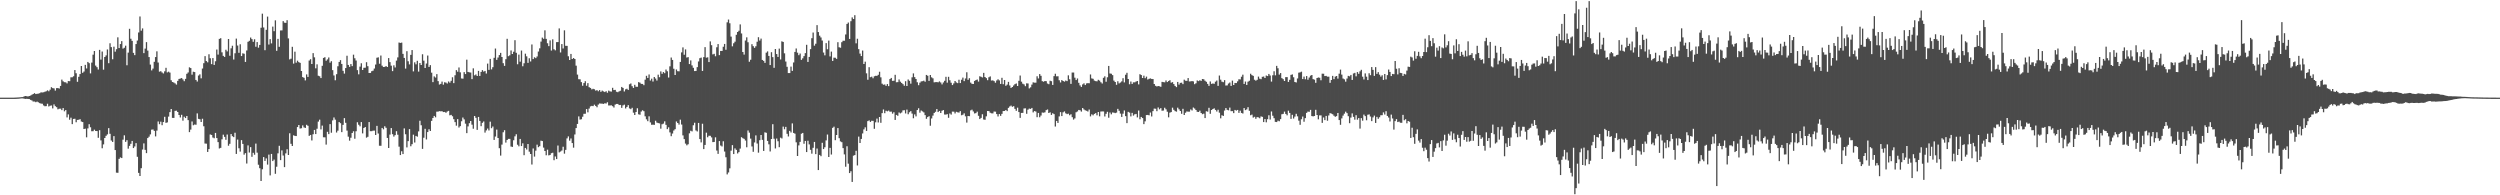 <svg xmlns="http://www.w3.org/2000/svg" width="1920" height="150"><path d="M0 75.000h1v1.000H0zM1 75.000h1v1.000H1zM2 75.000h1v1.000H2zM3 75.000h1v1.000H3zM4 75.000h1v1.000H4zM5 75.000h1v1.000H5zM6 75.000h1v1.000H6zM7 74.999h1v1.000H7zM8 74.998h1v1.000H8zM9 74.995h1v1.000H9zM10 74.987h1v1.000H10zM11 74.968h1v1.000H11zM12 74.923h1v1.000H12zM13 74.862h1v1.000H13zM14 74.814h1v1.000H14zM15 74.679h1v1.000H15zM16 74.582h1v1.000H16zM17 74.549h1v1.000H17zM18 74.041h1v1.761H18zM19 73.703h1v2.271H19zM20 73.897h1v1.996H20zM21 74.087h1v1.918H21zM22 73.753h1v2.337H22zM23 73.358h1v3.334H23zM24 72.781h1v4.374H24zM25 72.205h1v5.780H25zM26 71.502h1v6.496H26zM27 72.221h1v6.277H27zM28 72.055h1v5.952H28zM29 71.906h1v6.670H29zM30 71.595h1v7.617H30zM31 70.899h1v8.661H31zM32 71.033h1v8.617H32zM33 70.863h1v10.146H33zM34 70.466h1v11.149H34zM35 70.073h1v11.442H35zM36 69.380h1v10.303H36zM37 70.095h1v11.686H37zM38 68.846h1v12.353H38zM39 66.974h1v14.048H39zM40 67.662h1v15.583H40zM41 67.891h1v12.309H41zM42 69.593h1v11.990H42zM43 67.663h1v14.675H43zM44 67.636h1v16.331H44zM45 68.020h1v15.495H45zM46 66.008h1v17.461H46zM47 61.119h1v23.469H47zM48 62.458h1v20.540H48zM49 63.133h1v22.368H49zM50 63.237h1v21.302H50zM51 64.053h1v26.101H51zM52 62.263h1v25.574H52zM53 62.336h1v29.616H53zM54 59.384h1v31.001H54zM55 59.335h1v35.992H55zM56 58.553h1v32.768H56zM57 53.826h1v37.349H57zM58 56.270h1v37.647H58zM59 62.837h1v29.279H59zM60 59.000h1v32.942H60zM61 56.903h1v34.621H61zM62 50.681h1v42.648H62zM63 55.893h1v37.848H63zM64 54.938h1v44.147H64zM65 49.810h1v48.996H65zM66 52.588h1v52.882H66zM67 47.564h1v51.040H67zM68 48.530h1v46.862H68zM69 56.353h1v41.391H69zM70 48.063h1v52.758H70zM71 41.963h1v58.779H71zM72 39.146h1v60.431H72zM73 50.368h1v50.222H73zM74 51.585h1v49.069H74zM75 53.408h1v52.406H75zM76 38.274h1v61.722H76zM77 45.771h1v62.047H77zM78 39.571h1v74.311H78zM79 53.505h1v57.388H79zM80 43.790h1v62.213H80zM81 42.563h1v61.749H81zM82 38.012h1v65.188H82zM83 48.553h1v49.834H83zM84 33.252h1v69.525H84zM85 36.185h1v71.732H85zM86 45.531h1v63.499H86zM87 35.829h1v68.705H87zM88 39.703h1v75.544H88zM89 37.784h1v94.803H89zM90 28.676h1v104.035H90zM91 36.893h1v85.101H91zM92 33.846h1v87.046H92zM93 31.570h1v89.824H93zM94 37.328h1v69.917H94zM95 36.635h1v67.322H95zM96 35.052h1v73.889H96zM97 50.123h1v57.561H97zM98 40.418h1v73.741H98zM99 22.127h1v89.923H99zM100 29.750h1v80.673H100zM101 31.366h1v76.863H101zM102 40.611h1v73.093H102zM103 42.358h1v70.135H103zM104 33.860h1v76.086H104zM105 31.137h1v89.271H105zM106 24.951h1v107.823H106zM107 12.624h1v122.561H107zM108 23.568h1v105.626H108zM109 21.813h1v93.036H109zM110 40.810h1v69.334H110zM111 37.304h1v77.809H111zM112 32.336h1v85.268H112zM113 38.863h1v67.150H113zM114 43.823h1v61.142H114zM115 49.631h1v53.603H115zM116 54.050h1v45.535H116zM117 52.676h1v46.752H117zM118 47.445h1v53.076H118zM119 43.818h1v60.933H119zM120 39.447h1v60.851H120zM121 48.037h1v45.236H121zM122 55.030h1v40.338H122zM123 54.684h1v38.748H123zM124 55.669h1v40.468H124zM125 56.410h1v37.336H125zM126 54.802h1v34.902H126zM127 52.080h1v42.283H127zM128 55.620h1v38.360H128zM129 55.039h1v34.533H129zM130 55.778h1v30.341H130zM131 61.665h1v22.067H131zM132 62.982h1v27.527H132zM133 63.362h1v27.188H133zM134 64.042h1v21.107H134zM135 64.969h1v20.002H135zM136 62.099h1v23.926H136zM137 60.623h1v27.672H137zM138 60.316h1v29.906H138zM139 59.939h1v28.251H139zM140 60.955h1v31.729H140zM141 62.381h1v27.265H141zM142 60.547h1v30.153H142zM143 56.689h1v32.415H143zM144 55.660h1v36.584H144zM145 51.723h1v49.746H145zM146 52.281h1v47.251H146zM147 57.320h1v35.940H147zM148 55.069h1v41.111H148zM149 55.370h1v40.293H149zM150 61.387h1v34.430H150zM151 62.628h1v24.450H151zM152 58.027h1v33.283H152zM153 57.074h1v34.497H153zM154 60.182h1v33.518H154zM155 52.634h1v38.562H155zM156 48.561h1v48.402H156zM157 43.110h1v67.114H157zM158 46.921h1v63.441H158zM159 47.870h1v68.831H159zM160 41.695h1v72.770H160zM161 44.730h1v58.530H161zM162 49.249h1v54.362H162zM163 44.579h1v61.065H163zM164 49.852h1v56.336H164zM165 47.027h1v55.085H165zM166 38.028h1v68.019H166zM167 41.916h1v67.239H167zM168 29.858h1v84.149H168zM169 29.335h1v84.243H169zM170 40.186h1v66.822H170zM171 42.913h1v60.502H171zM172 43.715h1v61.416H172zM173 38.212h1v69.135H173zM174 39.475h1v63.868H174zM175 29.947h1v81.963H175zM176 42.824h1v67.622H176zM177 37.135h1v65.819H177zM178 35.132h1v69.490H178zM179 45.743h1v59.560H179zM180 40.885h1v61.053H180zM181 29.647h1v88.567H181zM182 34.952h1v72.258H182zM183 40.526h1v73.364H183zM184 34.016h1v82.425H184zM185 43.070h1v64.562H185zM186 40.944h1v69.617H186zM187 41.259h1v77.510H187zM188 47.579h1v70.017H188zM189 38.734h1v86.885H189zM190 32.089h1v79.569H190zM191 31.323h1v85.821H191zM192 28.832h1v84.185H192zM193 30.036h1v90.397H193zM194 32.096h1v85.239H194zM195 30.140h1v88.699H195zM196 35.902h1v74.404H196zM197 32.327h1v84.906H197zM198 36.588h1v89.923H198zM199 34.526h1v94.629H199zM200 21.287h1v117.697H200zM201 10.495h1v119.522H201zM202 21.074h1v99.562H202zM203 38.542h1v85.062H203zM204 22.873h1v98.802H204zM205 12.741h1v113.674H205zM206 34.181h1v84.575H206zM207 30.037h1v104.650H207zM208 33.337h1v84.872H208zM209 20.426h1v103.285H209zM210 23.936h1v98.659H210zM211 15.613h1v117.855H211zM212 38.994h1v89.083H212zM213 29.844h1v87.898H213zM214 35.950h1v76.039H214zM215 23.382h1v99.583H215zM216 23.350h1v92.136H216zM217 16.217h1v103.241H217zM218 17.422h1v110.920H218zM219 17.548h1v100.238H219zM220 15.511h1v99.120H220zM221 29.496h1v89.556H221zM222 45.624h1v56.700H222zM223 45.041h1v65.405H223zM224 35.968h1v76.177H224zM225 48.860h1v55.090H225zM226 39.695h1v64.643H226zM227 48.142h1v56.369H227zM228 46.616h1v50.995H228zM229 47.722h1v48.280H229zM230 48.306h1v50.421H230zM231 54.532h1v43.971H231zM232 59.201h1v37.086H232zM233 59.755h1v38.102H233zM234 61.734h1v36.540H234zM235 57.116h1v38.747H235zM236 59.086h1v37.521H236zM237 46.467h1v57.902H237zM238 45.484h1v58.159H238zM239 49.154h1v58.705H239zM240 40.796h1v62.332H240zM241 44.015h1v55.752H241zM242 52.459h1v50.496H242zM243 49.397h1v49.476H243zM244 58.155h1v35.239H244zM245 58.594h1v33.333H245zM246 59.964h1v39.427H246zM247 50.538h1v45.923H247zM248 44.469h1v60.929H248zM249 43.932h1v61.550H249zM250 46.626h1v64.444H250zM251 45.619h1v55.599H251zM252 44.147h1v58.855H252zM253 48.108h1v47.201H253zM254 47.005h1v54.958H254zM255 53.885h1v38.596H255zM256 57.965h1v32.226H256zM257 61.621h1v30.296H257zM258 56.963h1v44.828H258zM259 50.869h1v49.498H259zM260 47.584h1v46.162H260zM261 46.159h1v48.463H261zM262 49.080h1v52.373H262zM263 54.372h1v41.501H263zM264 56.526h1v34.181H264zM265 52.286h1v42.042H265zM266 42.819h1v57.465H266zM267 49.869h1v55.077H267zM268 51.361h1v56.655H268zM269 49.207h1v56.558H269zM270 50.780h1v51.370H270zM271 42.005h1v58.815H271zM272 44.734h1v61.790H272zM273 46.493h1v54.331H273zM274 53.841h1v40.042H274zM275 57.099h1v38.720H275zM276 51.125h1v45.917H276zM277 48.580h1v45.161H277zM278 53.784h1v48.652H278zM279 52.096h1v46.214H279zM280 51.992h1v45.557H280zM281 47.755h1v57.999H281zM282 50.842h1v54.215H282zM283 56.076h1v37.672H283zM284 56.010h1v44.751H284zM285 54.663h1v46.080H285zM286 54.249h1v46.129H286zM287 52.618h1v47.664H287zM288 49.541h1v54.126H288zM289 44.320h1v52.329H289zM290 44.032h1v58.516H290zM291 48.957h1v62.979H291zM292 42.651h1v69.315H292zM293 50.442h1v47.817H293zM294 51.463h1v47.855H294zM295 51.353h1v45.624H295zM296 50.734h1v47.405H296zM297 51.462h1v54.494H297zM298 44.575h1v69.101H298zM299 47.717h1v55.643H299zM300 50.458h1v47.881H300zM301 54.622h1v48.421H301zM302 50.179h1v54.745H302zM303 51.803h1v51.991H303zM304 46.527h1v54.252H304zM305 44.057h1v59.396H305zM306 32.647h1v80.004H306zM307 32.953h1v86.141H307zM308 32.696h1v83.489H308zM309 41.349h1v76.968H309zM310 44.473h1v54.150H310zM311 52.677h1v50.416H311zM312 39.308h1v73.904H312zM313 47.050h1v61.347H313zM314 49.471h1v49.702H314zM315 42.155h1v70.160H315zM316 38.469h1v72.265H316zM317 54.843h1v48.574H317zM318 47.880h1v61.576H318zM319 49.394h1v54.988H319zM320 46.672h1v58.283H320zM321 54.995h1v45.927H321zM322 48.377h1v44.346H322zM323 49.933h1v46.290H323zM324 41.659h1v72.695H324zM325 46.606h1v59.182H325zM326 52.244h1v46.661H326zM327 48.800h1v58.294H327zM328 42.627h1v58.777H328zM329 51.400h1v47.901H329zM330 50.030h1v50.573H330zM331 55.810h1v37.019H331zM332 63.086h1v27.551H332zM333 58.656h1v30.370H333zM334 59.570h1v30.536H334zM335 56.925h1v28.823H335zM336 62.330h1v23.362H336zM337 64.929h1v20.414H337zM338 64.418h1v21.101H338zM339 62.691h1v22.724H339zM340 65.042h1v21.006H340zM341 63.190h1v22.795H341zM342 63.435h1v23.206H342zM343 64.161h1v21.502H343zM344 62.560h1v22.564H344zM345 63.493h1v25.103H345zM346 62.079h1v26.139H346zM347 59.356h1v29.930H347zM348 63.828h1v27.736H348zM349 57.821h1v35.981H349zM350 53.868h1v42.663H350zM351 55.093h1v36.417H351zM352 51.796h1v46.152H352zM353 55.568h1v41.309H353zM354 60.268h1v32.871H354zM355 60.401h1v29.867H355zM356 55.381h1v36.303H356zM357 56.869h1v38.123H357zM358 45.850h1v56.377H358zM359 55.246h1v41.845H359zM360 55.568h1v39.068H360zM361 55.718h1v37.221H361zM362 60.780h1v34.952H362zM363 52.480h1v46.392H363zM364 57.875h1v31.193H364zM365 57.183h1v33.286H365zM366 58.389h1v41.331H366zM367 54.423h1v35.360H367zM368 58.337h1v34.535H368zM369 55.246h1v41.655H369zM370 53.874h1v40.433H370zM371 55.000h1v38.287H371zM372 54.491h1v47.362H372zM373 56.488h1v43.638H373zM374 48.849h1v49.853H374zM375 53.643h1v46.534H375zM376 45.217h1v48.214H376zM377 53.321h1v45.131H377zM378 51.596h1v45.559H378zM379 44.411h1v63.069H379zM380 37.252h1v67.588H380zM381 46.001h1v53.538H381zM382 44.165h1v61.804H382zM383 42.311h1v71.503H383zM384 40.600h1v78.883H384zM385 43.800h1v67.252H385zM386 48.528h1v53.072H386zM387 50.608h1v49.370H387zM388 45.461h1v64.068H388zM389 29.798h1v77.708H389zM390 43.167h1v63.495H390zM391 42.492h1v64.167H391zM392 38.766h1v73.763H392zM393 41.447h1v71.413H393zM394 39.709h1v68.018H394zM395 30.875h1v73.822H395zM396 40.547h1v62.587H396zM397 49.345h1v61.793H397zM398 41.950h1v70.450H398zM399 47.358h1v59.324H399zM400 38.818h1v73.381H400zM401 50.877h1v59.200H401zM402 48.613h1v70.593H402zM403 41.198h1v72.420H403zM404 43.256h1v71.581H404zM405 48.262h1v62.334H405zM406 44.768h1v71.704H406zM407 47.209h1v71.055H407zM408 34.161h1v92.175H408zM409 45.353h1v68.686H409zM410 44.004h1v76.261H410zM411 44.622h1v71.068H411zM412 43.356h1v67.764H412zM413 39.584h1v73.485H413zM414 37.129h1v75.141H414zM415 31.941h1v76.103H415zM416 28.873h1v79.446H416zM417 29.812h1v83.533H417zM418 23.283h1v92.707H418zM419 29.858h1v89.397H419zM420 33.240h1v81.705H420zM421 35.444h1v83.903H421zM422 31.020h1v87.984H422zM423 38.786h1v78.858H423zM424 30.209h1v87.088H424zM425 37.847h1v85.211H425zM426 38.639h1v81.528H426zM427 32.347h1v89.803H427zM428 32.304h1v79.466H428zM429 21.828h1v95.219H429zM430 40.286h1v76.067H430zM431 33.836h1v81.756H431zM432 37.209h1v75.496H432zM433 23.300h1v94.696H433zM434 35.157h1v79.923H434zM435 35.225h1v71.082H435zM436 43.191h1v61.580H436zM437 46.065h1v61.966H437zM438 41.403h1v64.939H438zM439 45.316h1v64.571H439zM440 44.564h1v68.837H440zM441 45.305h1v57.959H441zM442 50.448h1v47.920H442zM443 57.301h1v37.862H443zM444 60.827h1v28.548H444zM445 60.926h1v30.930H445zM446 63.061h1v28.544H446zM447 65.857h1v23.778H447zM448 63.781h1v23.638H448zM449 62.382h1v24.983H449zM450 65.865h1v17.914H450zM451 63.849h1v22.403H451zM452 66.972h1v16.364H452zM453 67.520h1v14.194H453zM454 68.639h1v12.669H454zM455 68.202h1v13.313H455zM456 68.545h1v11.844H456zM457 69.595h1v11.772H457zM458 69.238h1v13.133H458zM459 70.090h1v10.239H459zM460 69.171h1v10.297H460zM461 70.529h1v9.025H461zM462 69.592h1v10.003H462zM463 70.178h1v9.618H463zM464 70.686h1v8.640H464zM465 70.019h1v9.487H465zM466 71.218h1v7.305H466zM467 69.564h1v11.450H467zM468 70.185h1v10.806H468zM469 70.338h1v10.570H469zM470 67.448h1v14.104H470zM471 69.153h1v13.409H471zM472 69.007h1v11.304H472zM473 70.428h1v9.417H473zM474 70.812h1v9.015H474zM475 70.140h1v10.558H475zM476 69.688h1v10.880H476zM477 66.787h1v16.058H477zM478 67.531h1v13.440H478zM479 70.234h1v10.158H479zM480 68.593h1v14.706H480zM481 68.157h1v13.963H481zM482 69.052h1v11.697H482zM483 64.698h1v18.535H483zM484 64.091h1v19.760H484zM485 66.193h1v16.577H485zM486 67.555h1v18.955H486zM487 65.131h1v23.166H487zM488 66.622h1v19.381H488zM489 66.681h1v16.483H489zM490 63.082h1v24.731H490zM491 63.470h1v24.669H491zM492 64.426h1v21.218H492zM493 64.484h1v20.222H493zM494 65.441h1v19.971H494zM495 61.195h1v28.153H495zM496 58.215h1v33.424H496zM497 59.868h1v33.203H497zM498 57.166h1v32.166H498zM499 61.825h1v32.175H499zM500 60.426h1v35.406H500zM501 62.621h1v33.113H501zM502 59.146h1v36.739H502zM503 60.325h1v32.382H503zM504 61.870h1v32.291H504zM505 57.337h1v37.175H505zM506 59.275h1v35.482H506zM507 54.814h1v44.024H507zM508 56.681h1v38.738H508zM509 55.356h1v39.549H509zM510 56.222h1v36.946H510zM511 53.409h1v42.467H511zM512 54.735h1v44.429H512zM513 59.572h1v38.243H513zM514 50.925h1v50.752H514zM515 44.178h1v60.405H515zM516 46.025h1v56.519H516zM517 52.783h1v47.454H517zM518 57.598h1v41.646H518zM519 53.365h1v39.934H519zM520 54.688h1v39.780H520zM521 54.803h1v40.884H521zM522 47.568h1v44.315H522zM523 40.223h1v55.411H523zM524 36.383h1v67.618H524zM525 42.049h1v64.793H525zM526 37.928h1v72.367H526zM527 44.208h1v67.408H527zM528 43.890h1v66.918H528zM529 49.221h1v53.167H529zM530 46.386h1v54.030H530zM531 50.224h1v50.709H531zM532 52.090h1v44.134H532zM533 54.601h1v39.659H533zM534 54.481h1v45.696H534zM535 51.579h1v49.400H535zM536 47.211h1v47.194H536zM537 44.719h1v62.068H537zM538 44.259h1v65.101H538zM539 54.456h1v40.597H539zM540 43.867h1v70.642H540zM541 36.187h1v75.129H541zM542 44.300h1v57.566H542zM543 44.010h1v61.388H543zM544 47.668h1v56.558H544zM545 31.774h1v72.528H545zM546 34.724h1v70.812H546zM547 41.757h1v67.419H547zM548 41.327h1v67.677H548zM549 43.209h1v62.257H549zM550 36.308h1v79.312H550zM551 33.863h1v84.322H551zM552 42.323h1v66.036H552zM553 39.116h1v72.666H553zM554 39.094h1v73.371H554zM555 35.895h1v72.613H555zM556 33.726h1v82.650H556zM557 38.221h1v82.554H557zM558 17.175h1v116.772H558zM559 15.010h1v117.462H559zM560 17.865h1v111.418H560zM561 28.105h1v87.621H561zM562 35.582h1v75.871H562zM563 33.241h1v85.073H563zM564 31.984h1v82.012H564zM565 26.737h1v88.383H565zM566 24.551h1v93.306H566zM567 23.579h1v93.255H567zM568 18.744h1v95.384H568zM569 25.713h1v79.671H569zM570 39.935h1v66.213H570zM571 41.951h1v64.699H571zM572 31.134h1v76.783H572zM573 28.663h1v84.463H573zM574 32.449h1v67.764H574zM575 47.395h1v54.518H575zM576 45.883h1v60.567H576zM577 33.955h1v78.509H577zM578 35.477h1v81.091H578zM579 36.766h1v72.653H579zM580 35.534h1v68.453H580zM581 32.075h1v78.163H581zM582 28.580h1v88.644H582zM583 31.127h1v76.563H583zM584 29.645h1v74.025H584zM585 46.026h1v61.388H585zM586 46.724h1v69.217H586zM587 48.294h1v53.341H587zM588 40.460h1v61.523H588zM589 39.488h1v68.739H589zM590 42.972h1v67.857H590zM591 49.979h1v66.332H591zM592 40.107h1v66.624H592zM593 43.856h1v51.510H593zM594 52.072h1v54.473H594zM595 37.647h1v76.349H595zM596 41.504h1v64.902H596zM597 43.732h1v64.752H597zM598 37.308h1v75.747H598zM599 45.646h1v60.090H599zM600 31.736h1v74.596H600zM601 32.195h1v65.023H601zM602 40.946h1v58.311H602zM603 47.283h1v50.143H603zM604 51.322h1v51.438H604zM605 56.111h1v48.672H605zM606 56.103h1v44.412H606zM607 51.174h1v50.556H607zM608 54.408h1v40.360H608zM609 47.963h1v54.144H609zM610 39.887h1v62.761H610zM611 37.223h1v72.086H611zM612 40.448h1v79.340H612zM613 42.387h1v69.266H613zM614 41.121h1v67.858H614zM615 45.974h1v56.736H615zM616 44.800h1v57.315H616zM617 43.114h1v67.294H617zM618 40.802h1v67.420H618zM619 34.406h1v82.392H619zM620 47.553h1v60.538H620zM621 43.700h1v67.207H621zM622 37.752h1v77.282H622zM623 29.322h1v88.708H623zM624 24.986h1v88.547H624zM625 35.080h1v73.932H625zM626 33.577h1v84.788H626zM627 19.296h1v94.790H627zM628 24.650h1v105.973H628zM629 27.376h1v91.608H629zM630 28.755h1v91.218H630zM631 31.131h1v78.545H631zM632 40.368h1v74.126H632zM633 42.503h1v70.607H633zM634 33.129h1v74.705H634zM635 37.815h1v65.532H635zM636 31.170h1v89.420H636zM637 43.338h1v70.237H637zM638 39.608h1v79.047H638zM639 46.817h1v51.365H639zM640 44.289h1v53.005H640zM641 44.323h1v63.347H641zM642 45.215h1v58.444H642zM643 32.403h1v65.941H643zM644 36.315h1v69.825H644zM645 36.665h1v71.908H645zM646 32.425h1v76.772H646zM647 31.288h1v82.475H647zM648 31.287h1v87.310H648zM649 26.471h1v101.594H649zM650 18.356h1v93.962H650zM651 17.304h1v108.398H651zM652 29.901h1v103.008H652zM653 16.292h1v115.219H653zM654 13.348h1v126.388H654zM655 14.599h1v104.951H655zM656 11.675h1v107.414H656zM657 33.302h1v82.512H657zM658 29.750h1v97.339H658zM659 37.748h1v67.148H659zM660 41.189h1v68.625H660zM661 43.048h1v63.635H661zM662 38.827h1v63.657H662zM663 49.128h1v50.269H663zM664 47.373h1v50.424H664zM665 56.320h1v44.221H665zM666 61.241h1v31.766H666zM667 51.607h1v40.843H667zM668 59.281h1v34.347H668zM669 58.877h1v33.861H669zM670 60.107h1v32.724H670zM671 58.584h1v40.328H671zM672 58.236h1v35.698H672zM673 58.279h1v32.828H673zM674 57.442h1v36.616H674zM675 55.084h1v34.751H675zM676 59.381h1v34.907H676zM677 64.238h1v22.642H677zM678 65.099h1v18.956H678zM679 64.887h1v22.039H679zM680 65.970h1v19.097H680zM681 64.564h1v20.960H681zM682 66.154h1v18.801H682zM683 60.730h1v25.058H683zM684 59.863h1v25.865H684zM685 62.097h1v25.183H685zM686 62.024h1v24.179H686zM687 57.428h1v34.672H687zM688 63.197h1v25.083H688zM689 63.076h1v25.842H689zM690 61.030h1v25.331H690zM691 62.724h1v24.388H691zM692 63.693h1v22.726H692zM693 64.607h1v20.165H693zM694 65.830h1v18.798H694zM695 62.384h1v24.743H695zM696 66.049h1v18.117H696zM697 61.021h1v26.711H697zM698 62.053h1v24.178H698zM699 64.249h1v21.083H699zM700 59.377h1v27.884H700zM701 56.383h1v34.425H701zM702 59.232h1v28.601H702zM703 60.677h1v28.740H703zM704 63.164h1v21.341H704zM705 65.417h1v17.730H705zM706 63.474h1v23.079H706zM707 62.525h1v22.343H707zM708 62.359h1v23.182H708zM709 61.976h1v24.354H709zM710 62.791h1v25.607H710zM711 57.551h1v33.702H711zM712 58.155h1v31.733H712zM713 62.100h1v27.125H713zM714 57.625h1v38.924H714zM715 59.405h1v31.574H715zM716 60.167h1v28.629H716zM717 63.241h1v23.502H717zM718 63.055h1v22.785H718zM719 63.018h1v20.736H719zM720 63.233h1v22.833H720zM721 62.494h1v22.709H721zM722 63.355h1v23.421H722zM723 64.805h1v20.257H723zM724 63.315h1v21.204H724zM725 62.061h1v25.927H725zM726 58.983h1v29.051H726zM727 63.473h1v24.206H727zM728 59.007h1v31.447H728zM729 61.625h1v25.534H729zM730 63.543h1v24.463H730zM731 65.306h1v20.394H731zM732 64.049h1v21.732H732zM733 62.222h1v24.930H733zM734 63.322h1v22.535H734zM735 63.861h1v22.396H735zM736 61.228h1v25.241H736zM737 63.770h1v21.575H737zM738 61.254h1v27.268H738zM739 59.612h1v28.514H739zM740 62.306h1v24.728H740zM741 60.248h1v29.081H741zM742 55.491h1v38.661H742zM743 61.280h1v27.819H743zM744 60.049h1v29.211H744zM745 63.427h1v21.374H745zM746 64.362h1v19.870H746zM747 64.525h1v21.067H747zM748 62.181h1v24.950H748zM749 61.490h1v25.417H749zM750 61.076h1v24.663H750zM751 62.673h1v26.253H751zM752 58.589h1v32.876H752zM753 58.974h1v31.566H753zM754 59.476h1v28.271H754zM755 55.947h1v35.861H755zM756 59.117h1v32.867H756zM757 59.994h1v29.364H757zM758 61.580h1v23.655H758zM759 59.356h1v26.008H759zM760 58.683h1v27.908H760zM761 61.844h1v25.203H761zM762 61.696h1v25.396H762zM763 62.310h1v23.372H763zM764 63.531h1v22.253H764zM765 61.781h1v25.811H765zM766 60.901h1v28.539H766zM767 61.754h1v25.866H767zM768 64.438h1v24.533H768zM769 59.756h1v27.671H769zM770 64.673h1v20.626H770zM771 61.443h1v23.805H771zM772 65.886h1v18.575H772zM773 64.978h1v20.378H773zM774 62.885h1v19.965H774zM775 65.636h1v16.106H775zM776 67.530h1v13.597H776zM777 66.812h1v15.233H777zM778 65.633h1v15.947H778zM779 64.594h1v19.021H779zM780 64.084h1v21.007H780zM781 66.033h1v16.643H781zM782 62.048h1v24.014H782zM783 58.021h1v32.501H783zM784 62.702h1v24.015H784zM785 64.256h1v22.443H785zM786 64.825h1v18.465H786zM787 66.210h1v16.996H787zM788 63.974h1v23.412H788zM789 64.120h1v20.105H789zM790 67.883h1v15.535H790zM791 67.073h1v16.597H791zM792 64.973h1v17.902H792zM793 63.207h1v23.108H793zM794 63.469h1v21.836H794zM795 63.514h1v22.128H795zM796 58.597h1v31.420H796zM797 60.247h1v26.492H797zM798 56.899h1v33.169H798zM799 58.225h1v30.513H799zM800 62.353h1v24.058H800zM801 62.768h1v23.799H801zM802 62.225h1v24.070H802zM803 62.374h1v22.191H803zM804 64.177h1v19.883H804zM805 64.645h1v22.133H805zM806 61.997h1v24.257H806zM807 62.380h1v25.909H807zM808 65.205h1v21.778H808zM809 58.495h1v29.161H809zM810 56.625h1v40.536H810zM811 58.635h1v34.235H811zM812 58.588h1v35.831H812zM813 61.619h1v27.795H813zM814 63.342h1v22.781H814zM815 61.478h1v27.671H815zM816 62.224h1v24.054H816zM817 62.710h1v22.860H817zM818 61.866h1v25.198H818zM819 62.301h1v25.347H819zM820 57.872h1v29.414H820zM821 60.882h1v27.626H821zM822 64.426h1v23.354H822zM823 55.691h1v34.315H823zM824 55.708h1v36.136H824zM825 59.644h1v31.278H825zM826 61.480h1v24.740H826zM827 60.248h1v25.338H827zM828 63.604h1v20.805H828zM829 65.594h1v19.094H829zM830 66.781h1v18.931H830zM831 64.805h1v18.146H831zM832 64.012h1v20.083H832zM833 65.309h1v19.423H833zM834 64.058h1v21.041H834zM835 63.866h1v21.784H835zM836 63.952h1v20.194H836zM837 57.171h1v32.241H837zM838 60.214h1v27.580H838zM839 60.513h1v28.039H839zM840 61.926h1v25.583H840zM841 62.313h1v24.549H841zM842 62.438h1v26.143H842zM843 61.271h1v24.732H843zM844 61.915h1v27.445H844zM845 63.187h1v22.462H845zM846 64.174h1v21.372H846zM847 59.757h1v25.823H847zM848 58.626h1v30.839H848zM849 62.752h1v24.636H849zM850 59.342h1v26.506H850zM851 50.622h1v39.789H851zM852 56.414h1v29.990H852zM853 56.626h1v31.170H853zM854 57.714h1v28.640H854zM855 61.886h1v24.649H855zM856 62.971h1v23.913H856zM857 65.134h1v21.337H857zM858 62.391h1v21.197H858zM859 64.029h1v21.072H859zM860 63.398h1v23.844H860zM861 62.514h1v27.300H861zM862 60.072h1v27.239H862zM863 63.293h1v21.550H863zM864 57.398h1v31.778H864zM865 55.902h1v38.642H865zM866 60.657h1v25.268H866zM867 64.711h1v21.752H867zM868 62.615h1v26.782H868zM869 64.484h1v22.173H869zM870 63.251h1v25.525H870zM871 63.222h1v24.607H871zM872 62.599h1v24.890H872zM873 62.187h1v27.991H873zM874 64.808h1v20.055H874zM875 56.963h1v34.608H875zM876 57.656h1v32.130H876zM877 59.891h1v30.802H877zM878 58.101h1v37.239H878zM879 60.077h1v33.126H879zM880 58.831h1v29.528H880zM881 61.076h1v27.191H881zM882 60.532h1v28.041H882zM883 60.202h1v26.245H883zM884 60.627h1v28.835H884zM885 60.748h1v24.612H885zM886 64.515h1v18.913H886zM887 65.894h1v17.614H887zM888 66.422h1v18.961H888zM889 66.057h1v16.462H889zM890 66.244h1v17.699H890zM891 66.650h1v16.385H891zM892 62.891h1v22.136H892zM893 63.102h1v21.801H893zM894 63.227h1v19.504H894zM895 61.815h1v22.162H895zM896 63.013h1v22.810H896zM897 62.272h1v27.860H897zM898 61.600h1v24.926H898zM899 63.503h1v22.575H899zM900 63.058h1v19.647H900zM901 64.555h1v19.782H901zM902 65.973h1v19.375H902zM903 66.912h1v18.866H903zM904 62.920h1v19.777H904zM905 64.956h1v18.986H905zM906 63.627h1v21.607H906zM907 63.467h1v23.954H907zM908 64.617h1v18.953H908zM909 61.191h1v27.139H909zM910 61.996h1v24.595H910zM911 62.112h1v23.493H911zM912 59.935h1v25.845H912zM913 62.589h1v23.186H913zM914 62.462h1v21.593H914zM915 62.240h1v22.580H915zM916 62.537h1v20.052H916zM917 64.662h1v18.686H917zM918 63.954h1v20.528H918zM919 61.776h1v24.101H919zM920 62.310h1v23.712H920zM921 61.648h1v23.336H921zM922 62.082h1v24.721H922zM923 60.694h1v27.037H923zM924 60.863h1v26.444H924zM925 62.007h1v28.682H925zM926 62.846h1v22.604H926zM927 64.407h1v21.348H927zM928 65.929h1v16.853H928zM929 62.562h1v24.847H929zM930 64.435h1v20.070H930zM931 64.093h1v19.620H931zM932 64.372h1v18.826H932zM933 62.718h1v21.713H933zM934 61.874h1v23.762H934zM935 65.921h1v18.338H935zM936 57.995h1v28.527H936zM937 61.189h1v29.701H937zM938 62.721h1v25.804H938zM939 63.147h1v25.900H939zM940 61.542h1v23.321H940zM941 65.676h1v17.300H941zM942 65.564h1v18.813H942zM943 64.165h1v20.576H943zM944 63.377h1v19.247H944zM945 66.012h1v19.369H945zM946 61.916h1v23.417H946zM947 65.286h1v21.620H947zM948 63.689h1v20.727H948zM949 63.788h1v21.140H949zM950 62.481h1v21.924H950zM951 60.870h1v25.798H951zM952 60.965h1v24.016H952zM953 58.918h1v27.805H953zM954 57.324h1v29.847H954zM955 64.451h1v18.550H955zM956 62.643h1v21.934H956zM957 65.243h1v18.778H957zM958 62.716h1v19.612H958zM959 62.029h1v23.054H959zM960 56.634h1v31.877H960zM961 57.687h1v30.321H961zM962 58.252h1v32.071H962zM963 61.243h1v28.481H963zM964 61.929h1v29.300H964zM965 61.305h1v28.674H965zM966 58.848h1v31.306H966zM967 60.436h1v30.377H967zM968 60.811h1v28.584H968zM969 58.983h1v30.767H969zM970 58.768h1v34.998H970zM971 59.889h1v31.564H971zM972 58.008h1v35.945H972zM973 58.438h1v33.115H973zM974 56.791h1v31.715H974zM975 58.020h1v33.770H975zM976 62.651h1v22.954H976zM977 57.781h1v31.104H977zM978 54.728h1v36.028H978zM979 57.873h1v35.744H979zM980 50.605h1v43.152H980zM981 52.448h1v40.200H981zM982 57.296h1v35.842H982zM983 56.138h1v35.346H983zM984 59.999h1v27.756H984zM985 60.842h1v26.604H985zM986 62.198h1v23.516H986zM987 59.220h1v28.292H987zM988 59.224h1v29.331H988zM989 62.921h1v22.078H989zM990 61.262h1v25.462H990zM991 57.483h1v33.783H991zM992 57.118h1v31.070H992zM993 59.330h1v31.707H993zM994 62.991h1v26.582H994zM995 63.342h1v24.049H995zM996 60.263h1v29.059H996zM997 55.790h1v36.907H997zM998 55.535h1v40.291H998zM999 55.041h1v36.550H999zM1000 60.734h1v28.783H1000zM1001 58.815h1v34.659H1001zM1002 60.896h1v29.824H1002zM1003 58.401h1v28.291H1003zM1004 61.239h1v24.450H1004zM1005 59.533h1v26.343H1005zM1006 58.095h1v26.281H1006zM1007 57.592h1v31.550H1007zM1008 60.796h1v28.601H1008zM1009 61.176h1v27.887H1009zM1010 63.609h1v20.721H1010zM1011 59.887h1v28.422H1011zM1012 59.491h1v32.134H1012zM1013 59.700h1v28.936H1013zM1014 61.665h1v26.958H1014zM1015 56.578h1v37.777H1015zM1016 56.632h1v33.593H1016zM1017 58.404h1v33.844H1017zM1018 58.279h1v30.769H1018zM1019 58.899h1v33.848H1019zM1020 58.891h1v29.765H1020zM1021 63.580h1v23.287H1021zM1022 61.437h1v25.797H1022zM1023 58.274h1v29.490H1023zM1024 60.770h1v28.127H1024zM1025 58.832h1v30.872H1025zM1026 58.383h1v30.796H1026zM1027 60.382h1v26.377H1027zM1028 56.600h1v35.614H1028zM1029 53.463h1v42.389H1029zM1030 57.318h1v33.623H1030zM1031 60.321h1v28.446H1031zM1032 60.934h1v26.354H1032zM1033 62.704h1v23.078H1033zM1034 60.328h1v26.547H1034zM1035 58.246h1v30.983H1035zM1036 58.613h1v36.000H1036zM1037 57.561h1v32.764H1037zM1038 61.410h1v25.704H1038zM1039 56.407h1v33.359H1039zM1040 55.938h1v35.980H1040zM1041 58.646h1v29.817H1041zM1042 55.356h1v36.534H1042zM1043 56.674h1v34.025H1043zM1044 54.802h1v43.969H1044zM1045 53.628h1v37.089H1045zM1046 58.906h1v33.753H1046zM1047 61.045h1v26.952H1047zM1048 56.355h1v32.821H1048zM1049 58.877h1v33.512H1049zM1050 61.471h1v26.646H1050zM1051 56.292h1v31.563H1051zM1052 57.739h1v31.748H1052zM1053 51.494h1v41.517H1053zM1054 53.683h1v36.455H1054zM1055 58.246h1v30.520H1055zM1056 51.550h1v42.882H1056zM1057 56.732h1v33.037H1057zM1058 55.393h1v35.824H1058zM1059 57.337h1v32.729H1059zM1060 58.812h1v29.737H1060zM1061 57.829h1v30.659H1061zM1062 61.411h1v24.921H1062zM1063 56.849h1v31.104H1063zM1064 60.976h1v24.433H1064zM1065 57.677h1v31.348H1065zM1066 53.402h1v36.888H1066zM1067 55.266h1v38.013H1067zM1068 58.407h1v29.595H1068zM1069 56.787h1v34.188H1069zM1070 56.979h1v42.543H1070zM1071 46.825h1v46.223H1071zM1072 52.778h1v38.713H1072zM1073 57.121h1v36.627H1073zM1074 52.430h1v40.975H1074zM1075 55.954h1v38.284H1075zM1076 56.167h1v38.123H1076zM1077 58.337h1v29.905H1077zM1078 56.739h1v35.646H1078zM1079 57.167h1v34.402H1079zM1080 54.207h1v40.502H1080zM1081 51.201h1v41.724H1081zM1082 51.391h1v42.113H1082zM1083 43.534h1v62.386H1083zM1084 44.146h1v53.941H1084zM1085 46.554h1v58.797H1085zM1086 39.363h1v71.056H1086zM1087 45.093h1v57.699H1087zM1088 42.917h1v56.485H1088zM1089 39.769h1v68.237H1089zM1090 43.260h1v66.272H1090zM1091 44.690h1v62.126H1091zM1092 43.018h1v70.444H1092zM1093 39.951h1v76.168H1093zM1094 29.692h1v83.730H1094zM1095 40.056h1v74.918H1095zM1096 36.313h1v85.149H1096zM1097 27.050h1v96.987H1097zM1098 31.375h1v79.331H1098zM1099 35.475h1v72.099H1099zM1100 29.296h1v91.253H1100zM1101 33.229h1v83.243H1101zM1102 43.539h1v70.225H1102zM1103 36.617h1v73.588H1103zM1104 38.854h1v70.888H1104zM1105 35.481h1v77.711H1105zM1106 44.611h1v63.761H1106zM1107 36.472h1v79.486H1107zM1108 37.143h1v70.698H1108zM1109 26.347h1v77.121H1109zM1110 36.405h1v75.492H1110zM1111 34.773h1v73.261H1111zM1112 31.644h1v71.050H1112zM1113 41.144h1v62.961H1113zM1114 41.418h1v59.544H1114zM1115 45.514h1v61.901H1115zM1116 34.886h1v67.587H1116zM1117 40.972h1v66.026H1117zM1118 30.179h1v79.104H1118zM1119 39.106h1v64.392H1119zM1120 33.957h1v72.018H1120zM1121 43.058h1v69.482H1121zM1122 39.828h1v63.715H1122zM1123 42.034h1v58.663H1123zM1124 43.533h1v63.948H1124zM1125 38.860h1v66.357H1125zM1126 43.246h1v65.599H1126zM1127 31.722h1v73.577H1127zM1128 42.478h1v66.248H1128zM1129 42.115h1v66.022H1129zM1130 40.800h1v59.802H1130zM1131 44.628h1v63.501H1131zM1132 46.347h1v56.204H1132zM1133 41.665h1v55.259H1133zM1134 35.182h1v68.357H1134zM1135 40.646h1v71.465H1135zM1136 44.769h1v58.949H1136zM1137 46.067h1v60.604H1137zM1138 45.524h1v59.981H1138zM1139 48.760h1v63.275H1139zM1140 31.665h1v84.052H1140zM1141 29.015h1v72.631H1141zM1142 34.905h1v73.358H1142zM1143 44.609h1v61.412H1143zM1144 32.210h1v81.211H1144zM1145 50.980h1v51.135H1145zM1146 51.729h1v43.955H1146zM1147 44.786h1v58.310H1147zM1148 35.125h1v75.098H1148zM1149 40.458h1v68.901H1149zM1150 49.394h1v48.236H1150zM1151 46.574h1v60.656H1151zM1152 36.109h1v63.523H1152zM1153 47.496h1v49.717H1153zM1154 41.300h1v62.979H1154zM1155 48.613h1v71.377H1155zM1156 44.942h1v65.180H1156zM1157 46.010h1v66.924H1157zM1158 47.072h1v58.849H1158zM1159 44.572h1v67.555H1159zM1160 44.856h1v60.700H1160zM1161 50.941h1v46.936H1161zM1162 51.000h1v45.027H1162zM1163 58.100h1v35.328H1163zM1164 47.678h1v54.726H1164zM1165 52.708h1v52.652H1165zM1166 59.801h1v37.602H1166zM1167 50.651h1v54.281H1167zM1168 46.019h1v54.257H1168zM1169 48.764h1v48.549H1169zM1170 54.416h1v42.984H1170zM1171 50.321h1v50.796H1171zM1172 48.357h1v58.913H1172zM1173 50.858h1v48.992H1173zM1174 53.984h1v44.754H1174zM1175 53.362h1v44.755H1175zM1176 49.671h1v45.291H1176zM1177 48.812h1v47.923H1177zM1178 48.682h1v43.553H1178zM1179 51.226h1v44.760H1179zM1180 46.271h1v52.453H1180zM1181 50.679h1v53.309H1181zM1182 50.146h1v57.859H1182zM1183 48.796h1v63.047H1183zM1184 43.518h1v67.626H1184zM1185 48.794h1v57.459H1185zM1186 44.557h1v64.906H1186zM1187 44.666h1v55.317H1187zM1188 47.373h1v52.821H1188zM1189 42.891h1v60.595H1189zM1190 49.353h1v53.179H1190zM1191 48.654h1v52.550H1191zM1192 45.678h1v54.264H1192zM1193 43.170h1v58.246H1193zM1194 54.676h1v44.624H1194zM1195 27.732h1v92.922H1195zM1196 35.649h1v87.663H1196zM1197 25.958h1v100.251H1197zM1198 30.788h1v103.650H1198zM1199 18.326h1v104.398H1199zM1200 31.005h1v89.166H1200zM1201 10.732h1v104.341H1201zM1202 32.898h1v89.620H1202zM1203 25.753h1v91.300H1203zM1204 30.060h1v93.255H1204zM1205 33.394h1v95.671H1205zM1206 28.770h1v103.956H1206zM1207 28.008h1v107.494H1207zM1208 42.610h1v70.846H1208zM1209 10.284h1v138.854H1209zM1210 0.863h1v143.634H1210zM1211 22.046h1v103.666H1211zM1212 7.163h1v133.775H1212zM1213 36.964h1v79.999H1213zM1214 35.966h1v78.094H1214zM1215 19.184h1v107.528H1215zM1216 31.244h1v82.130H1216zM1217 24.687h1v102.436H1217zM1218 5.927h1v116.394H1218zM1219 28.464h1v86.988H1219zM1220 0.863h1v125.192H1220zM1221 29.438h1v93.998H1221zM1222 33.838h1v77.838H1222zM1223 33.028h1v75.934H1223zM1224 40.537h1v63.239H1224zM1225 41.620h1v72.107H1225zM1226 38.035h1v67.185H1226zM1227 41.854h1v63.785H1227zM1228 24.954h1v77.926H1228zM1229 37.726h1v70.311H1229zM1230 34.269h1v87.843H1230zM1231 29.009h1v83.355H1231zM1232 38.885h1v60.096H1232zM1233 44.345h1v55.572H1233zM1234 43.868h1v60.848H1234zM1235 45.761h1v54.789H1235zM1236 41.026h1v64.173H1236zM1237 39.952h1v64.671H1237zM1238 40.844h1v75.963H1238zM1239 43.298h1v73.006H1239zM1240 43.328h1v62.592H1240zM1241 42.329h1v59.969H1241zM1242 42.024h1v65.610H1242zM1243 30.832h1v75.885H1243zM1244 38.857h1v82.871H1244zM1245 34.361h1v72.073H1245zM1246 39.013h1v68.202H1246zM1247 39.610h1v69.803H1247zM1248 36.443h1v69.847H1248zM1249 29.001h1v78.411H1249zM1250 35.348h1v79.750H1250zM1251 33.571h1v80.541H1251zM1252 38.635h1v74.719H1252zM1253 31.900h1v87.172H1253zM1254 40.330h1v71.811H1254zM1255 36.447h1v70.769H1255zM1256 20.851h1v106.637H1256zM1257 24.254h1v91.179H1257zM1258 43.734h1v71.832H1258zM1259 34.638h1v81.611H1259zM1260 37.784h1v80.947H1260zM1261 26.652h1v83.815H1261zM1262 30.691h1v86.171H1262zM1263 39.529h1v69.147H1263zM1264 29.691h1v80.636H1264zM1265 44.319h1v59.196H1265zM1266 38.016h1v63.542H1266zM1267 41.616h1v59.302H1267zM1268 46.356h1v64.455H1268zM1269 45.270h1v64.282H1269zM1270 44.668h1v66.953H1270zM1271 40.501h1v65.857H1271zM1272 47.519h1v55.330H1272zM1273 46.851h1v57.783H1273zM1274 42.489h1v74.894H1274zM1275 46.974h1v56.409H1275zM1276 47.774h1v60.080H1276zM1277 44.203h1v77.488H1277zM1278 39.164h1v70.332H1278zM1279 38.783h1v75.023H1279zM1280 48.588h1v59.004H1280zM1281 44.880h1v68.295H1281zM1282 42.990h1v65.532H1282zM1283 36.151h1v66.766H1283zM1284 41.648h1v65.001H1284zM1285 43.853h1v71.293H1285zM1286 35.690h1v87.003H1286zM1287 43.406h1v62.881H1287zM1288 43.412h1v68.316H1288zM1289 38.861h1v67.306H1289zM1290 32.018h1v74.742H1290zM1291 21.744h1v88.064H1291zM1292 28.717h1v88.709H1292zM1293 34.898h1v81.066H1293zM1294 32.825h1v76.015H1294zM1295 37.605h1v63.969H1295zM1296 43.830h1v60.072H1296zM1297 32.403h1v76.771H1297zM1298 39.320h1v65.108H1298zM1299 38.365h1v66.571H1299zM1300 47.438h1v51.468H1300zM1301 41.999h1v68.404H1301zM1302 35.717h1v74.049H1302zM1303 41.393h1v66.860H1303zM1304 35.565h1v90.063H1304zM1305 25.033h1v98.821H1305zM1306 23.154h1v95.963H1306zM1307 29.146h1v93.372H1307zM1308 33.808h1v90.044H1308zM1309 31.953h1v79.957H1309zM1310 41.239h1v69.973H1310zM1311 33.136h1v93.145H1311zM1312 27.074h1v88.670H1312zM1313 31.080h1v84.519H1313zM1314 41.818h1v68.946H1314zM1315 39.441h1v65.456H1315zM1316 38.933h1v71.248H1316zM1317 45.886h1v57.143H1317zM1318 33.505h1v109.411H1318zM1319 28.671h1v83.386H1319zM1320 48.012h1v62.036H1320zM1321 38.140h1v73.996H1321zM1322 38.813h1v75.836H1322zM1323 44.549h1v67.501H1323zM1324 45.203h1v62.658H1324zM1325 44.299h1v69.086H1325zM1326 36.241h1v90.052H1326zM1327 31.149h1v88.545H1327zM1328 24.110h1v87.548H1328zM1329 27.359h1v84.270H1329zM1330 34.086h1v78.314H1330zM1331 35.733h1v72.702H1331zM1332 33.697h1v83.081H1332zM1333 33.196h1v82.768H1333zM1334 43.952h1v66.315H1334zM1335 39.107h1v81.839H1335zM1336 39.901h1v67.225H1336zM1337 39.069h1v65.317H1337zM1338 43.793h1v69.833H1338zM1339 29.358h1v84.574H1339zM1340 32.008h1v85.841H1340zM1341 36.383h1v80.849H1341zM1342 26.010h1v81.367H1342zM1343 28.591h1v82.172H1343zM1344 32.609h1v80.471H1344zM1345 32.262h1v71.228H1345zM1346 38.026h1v81.342H1346zM1347 40.358h1v70.759H1347zM1348 42.509h1v62.124H1348zM1349 38.526h1v69.355H1349zM1350 40.358h1v68.345H1350zM1351 38.836h1v60.735H1351zM1352 41.896h1v66.645H1352zM1353 28.835h1v81.336H1353zM1354 45.019h1v60.994H1354zM1355 38.422h1v66.456H1355zM1356 40.335h1v69.983H1356zM1357 40.444h1v66.790H1357zM1358 42.519h1v72.502H1358zM1359 34.126h1v83.506H1359zM1360 35.765h1v74.786H1360zM1361 42.862h1v63.390H1361zM1362 40.292h1v63.862H1362zM1363 42.367h1v68.110H1363zM1364 41.492h1v69.950H1364zM1365 41.396h1v72.344H1365zM1366 39.262h1v84.474H1366zM1367 33.575h1v79.706H1367zM1368 42.385h1v68.909H1368zM1369 35.670h1v78.083H1369zM1370 32.113h1v86.570H1370zM1371 35.106h1v83.472H1371zM1372 44.206h1v65.656H1372zM1373 42.655h1v83.533H1373zM1374 26.897h1v84.032H1374zM1375 40.693h1v68.570H1375zM1376 30.851h1v71.312H1376zM1377 28.412h1v87.385H1377zM1378 48.772h1v60.595H1378zM1379 48.624h1v53.908H1379zM1380 39.223h1v70.791H1380zM1381 50.450h1v58.804H1381zM1382 50.624h1v49.973H1382zM1383 45.757h1v60.470H1383zM1384 35.303h1v76.088H1384zM1385 41.696h1v55.446H1385zM1386 38.848h1v65.595H1386zM1387 42.827h1v68.641H1387zM1388 38.775h1v65.630H1388zM1389 45.944h1v56.847H1389zM1390 48.178h1v57.123H1390zM1391 43.930h1v68.444H1391zM1392 51.811h1v51.273H1392zM1393 54.760h1v46.147H1393zM1394 47.325h1v59.607H1394zM1395 49.969h1v51.845H1395zM1396 42.232h1v52.727H1396zM1397 51.522h1v40.078H1397zM1398 54.452h1v41.352H1398zM1399 36.579h1v66.848H1399zM1400 40.147h1v75.410H1400zM1401 41.981h1v75.019H1401zM1402 41.959h1v72.275H1402zM1403 55.079h1v43.233H1403zM1404 34.445h1v74.652H1404zM1405 40.608h1v74.240H1405zM1406 50.415h1v49.816H1406zM1407 44.564h1v58.843H1407zM1408 33.055h1v76.870H1408zM1409 35.239h1v68.978H1409zM1410 46.424h1v63.937H1410zM1411 28.268h1v78.189H1411zM1412 38.797h1v64.672H1412zM1413 36.799h1v68.791H1413zM1414 20.172h1v105.854H1414zM1415 38.866h1v76.625H1415zM1416 29.405h1v83.501H1416zM1417 35.426h1v84.203H1417zM1418 26.535h1v85.977H1418zM1419 28.707h1v82.547H1419zM1420 43.441h1v62.134H1420zM1421 30.426h1v77.321H1421zM1422 26.597h1v81.067H1422zM1423 41.517h1v75.704H1423zM1424 38.778h1v73.487H1424zM1425 43.372h1v68.789H1425zM1426 45.787h1v67.158H1426zM1427 37.147h1v85.007H1427zM1428 20.528h1v103.743H1428zM1429 34.458h1v93.076H1429zM1430 21.987h1v104.193H1430zM1431 35.821h1v84.010H1431zM1432 35.870h1v81.667H1432zM1433 29.878h1v93.253H1433zM1434 28.875h1v79.053H1434zM1435 30.107h1v97.192H1435zM1436 31.611h1v81.371H1436zM1437 41.588h1v72.351H1437zM1438 22.059h1v100.676H1438zM1439 12.374h1v106.666H1439zM1440 27.377h1v99.815H1440zM1441 34.735h1v90.539H1441zM1442 24.652h1v102.265H1442zM1443 34.851h1v100.481H1443zM1444 43.949h1v66.712H1444zM1445 24.580h1v89.704H1445zM1446 38.416h1v78.844H1446zM1447 46.050h1v67.828H1447zM1448 29.848h1v100.289H1448zM1449 36.611h1v74.289H1449zM1450 38.392h1v86.374H1450zM1451 29.290h1v90.622H1451zM1452 35.188h1v88.621H1452zM1453 38.426h1v77.010H1453zM1454 37.717h1v75.443H1454zM1455 27.938h1v102.278H1455zM1456 39.689h1v85.522H1456zM1457 41.737h1v77.865H1457zM1458 30.072h1v92.360H1458zM1459 38.387h1v91.898H1459zM1460 35.261h1v89.306H1460zM1461 45.107h1v72.491H1461zM1462 23.188h1v99.659H1462zM1463 31.013h1v89.987H1463zM1464 38.291h1v73.861H1464zM1465 27.755h1v98.091H1465zM1466 23.037h1v98.791H1466zM1467 31.938h1v93.014H1467zM1468 26.670h1v110.094H1468zM1469 20.924h1v97.483H1469zM1470 15.586h1v105.963H1470zM1471 38.820h1v85.755H1471zM1472 27.261h1v104.357H1472zM1473 16.335h1v106.495H1473zM1474 13.669h1v103.639H1474zM1475 8.044h1v105.056H1475zM1476 15.793h1v109.978H1476zM1477 18.358h1v119.781H1477zM1478 35.982h1v82.871H1478zM1479 45.439h1v68.081H1479zM1480 37.095h1v87.766H1480zM1481 37.122h1v73.012H1481zM1482 28.930h1v90.809H1482zM1483 31.589h1v81.123H1483zM1484 37.569h1v85.015H1484zM1485 29.972h1v78.632H1485zM1486 26.307h1v92.989H1486zM1487 30.137h1v94.817H1487zM1488 31.347h1v79.690H1488zM1489 38.230h1v84.069H1489zM1490 26.918h1v103.040H1490zM1491 40.693h1v65.475H1491zM1492 27.453h1v79.693H1492zM1493 36.880h1v72.697H1493zM1494 36.292h1v69.038H1494zM1495 41.724h1v72.746H1495zM1496 40.280h1v68.970H1496zM1497 46.318h1v59.924H1497zM1498 48.606h1v55.034H1498zM1499 38.457h1v85.419H1499zM1500 37.280h1v80.762H1500zM1501 40.414h1v83.467H1501zM1502 44.590h1v60.433H1502zM1503 44.236h1v74.816H1503zM1504 42.523h1v71.906H1504zM1505 48.345h1v56.545H1505zM1506 26.483h1v97.137H1506zM1507 39.167h1v72.250H1507zM1508 42.452h1v68.343H1508zM1509 31.703h1v88.606H1509zM1510 32.605h1v86.205H1510zM1511 40.148h1v70.758H1511zM1512 47.475h1v55.581H1512zM1513 44.105h1v66.367H1513zM1514 49.262h1v72.276H1514zM1515 46.029h1v63.708H1515zM1516 36.318h1v76.055H1516zM1517 35.984h1v80.321H1517zM1518 26.960h1v97.522H1518zM1519 35.277h1v68.394H1519zM1520 23.638h1v99.264H1520zM1521 36.100h1v84.171H1521zM1522 37.020h1v73.250H1522zM1523 15.413h1v92.568H1523zM1524 20.764h1v92.003H1524zM1525 42.790h1v63.973H1525zM1526 41.472h1v61.224H1526zM1527 44.659h1v64.449H1527zM1528 45.843h1v63.606H1528zM1529 54.888h1v47.495H1529zM1530 39.723h1v65.629H1530zM1531 42.382h1v55.526H1531zM1532 53.283h1v45.157H1532zM1533 52.839h1v42.814H1533zM1534 49.670h1v45.869H1534zM1535 53.500h1v43.759H1535zM1536 55.236h1v37.550H1536zM1537 25.338h1v84.422H1537zM1538 40.482h1v70.846H1538zM1539 48.667h1v48.746H1539zM1540 50.823h1v52.233H1540zM1541 54.877h1v35.729H1541zM1542 52.651h1v42.024H1542zM1543 50.938h1v51.929H1543zM1544 45.436h1v58.592H1544zM1545 51.419h1v46.002H1545zM1546 45.444h1v54.168H1546zM1547 48.260h1v47.293H1547zM1548 49.485h1v50.105H1548zM1549 50.308h1v41.876H1549zM1550 52.228h1v46.999H1550zM1551 57.187h1v35.349H1551zM1552 56.404h1v40.552H1552zM1553 55.536h1v43.906H1553zM1554 49.492h1v49.747H1554zM1555 44.180h1v53.087H1555zM1556 47.852h1v46.235H1556zM1557 55.848h1v39.210H1557zM1558 43.489h1v51.311H1558zM1559 49.721h1v47.831H1559zM1560 47.927h1v52.124H1560zM1561 47.835h1v52.118H1561zM1562 50.786h1v53.271H1562zM1563 48.637h1v47.782H1563zM1564 46.321h1v66.706H1564zM1565 37.609h1v65.713H1565zM1566 46.308h1v57.881H1566zM1567 46.615h1v56.800H1567zM1568 39.244h1v58.849H1568zM1569 46.985h1v51.195H1569zM1570 52.622h1v44.839H1570zM1571 48.045h1v61.612H1571zM1572 49.857h1v53.160H1572zM1573 54.886h1v41.963H1573zM1574 52.897h1v44.202H1574zM1575 50.345h1v49.262H1575zM1576 48.802h1v49.732H1576zM1577 47.657h1v54.733H1577zM1578 38.511h1v65.529H1578zM1579 41.838h1v61.120H1579zM1580 37.256h1v62.480H1580zM1581 45.981h1v63.687H1581zM1582 54.383h1v44.639H1582zM1583 49.033h1v56.810H1583zM1584 45.003h1v68.797H1584zM1585 44.726h1v62.357H1585zM1586 43.808h1v60.276H1586zM1587 44.864h1v67.588H1587zM1588 50.382h1v59.904H1588zM1589 51.039h1v58.359H1589zM1590 48.950h1v51.714H1590zM1591 38.829h1v59.450H1591zM1592 48.193h1v64.709H1592zM1593 35.553h1v71.073H1593zM1594 40.539h1v62.763H1594zM1595 45.450h1v52.461H1595zM1596 55.645h1v48.082H1596zM1597 56.171h1v39.639H1597zM1598 51.315h1v47.801H1598zM1599 52.211h1v46.253H1599zM1600 48.566h1v54.946H1600zM1601 53.441h1v49.735H1601zM1602 49.231h1v52.752H1602zM1603 47.855h1v50.405H1603zM1604 54.091h1v45.783H1604zM1605 53.932h1v44.302H1605zM1606 54.094h1v41.941H1606zM1607 55.499h1v44.172H1607zM1608 52.833h1v50.372H1608zM1609 48.331h1v51.022H1609zM1610 55.044h1v52.580H1610zM1611 52.112h1v45.848H1611zM1612 43.801h1v68.894H1612zM1613 52.843h1v49.421H1613zM1614 50.336h1v53.717H1614zM1615 45.265h1v54.297H1615zM1616 46.555h1v53.915H1616zM1617 35.841h1v64.860H1617zM1618 44.673h1v57.425H1618zM1619 46.369h1v58.367H1619zM1620 40.090h1v71.341H1620zM1621 49.925h1v58.676H1621zM1622 50.649h1v55.000H1622zM1623 38.485h1v65.496H1623zM1624 43.678h1v57.871H1624zM1625 40.468h1v62.662H1625zM1626 47.603h1v57.798H1626zM1627 50.718h1v52.194H1627zM1628 49.019h1v52.963H1628zM1629 47.186h1v54.131H1629zM1630 39.097h1v72.092H1630zM1631 36.414h1v74.584H1631zM1632 45.151h1v55.651H1632zM1633 38.597h1v72.498H1633zM1634 43.381h1v68.768H1634zM1635 44.995h1v59.980H1635zM1636 38.596h1v63.115H1636zM1637 43.347h1v59.369H1637zM1638 46.442h1v61.453H1638zM1639 46.547h1v60.906H1639zM1640 34.755h1v79.586H1640zM1641 40.116h1v69.618H1641zM1642 47.718h1v53.473H1642zM1643 43.330h1v73.261H1643zM1644 39.921h1v73.198H1644zM1645 43.900h1v60.319H1645zM1646 38.103h1v72.637H1646zM1647 44.834h1v56.040H1647zM1648 54.114h1v46.255H1648zM1649 43.676h1v60.255H1649zM1650 48.958h1v52.848H1650zM1651 38.573h1v73.565H1651zM1652 40.393h1v64.382H1652zM1653 46.002h1v55.389H1653zM1654 51.589h1v57.760H1654zM1655 49.673h1v56.420H1655zM1656 47.619h1v53.945H1656zM1657 50.066h1v56.098H1657zM1658 44.725h1v63.458H1658zM1659 41.290h1v65.864H1659zM1660 50.262h1v54.088H1660zM1661 49.285h1v49.595H1661zM1662 51.423h1v45.394H1662zM1663 53.164h1v40.586H1663zM1664 55.783h1v40.660H1664zM1665 53.229h1v45.617H1665zM1666 53.194h1v44.967H1666zM1667 47.823h1v56.881H1667zM1668 48.256h1v62.024H1668zM1669 50.071h1v58.651H1669zM1670 47.923h1v60.522H1670zM1671 55.284h1v56.011H1671zM1672 55.386h1v45.773H1672zM1673 48.232h1v59.133H1673zM1674 47.883h1v70.336H1674zM1675 47.398h1v64.743H1675zM1676 46.933h1v54.575H1676zM1677 43.361h1v63.407H1677zM1678 41.921h1v70.053H1678zM1679 49.661h1v58.183H1679zM1680 45.735h1v54.962H1680zM1681 40.375h1v62.324H1681zM1682 42.080h1v62.285H1682zM1683 51.552h1v45.506H1683zM1684 48.500h1v54.212H1684zM1685 48.720h1v51.461H1685zM1686 54.500h1v48.718H1686zM1687 43.944h1v81.727H1687zM1688 46.307h1v72.349H1688zM1689 48.406h1v61.693H1689zM1690 41.866h1v68.505H1690zM1691 38.505h1v65.917H1691zM1692 46.360h1v62.846H1692zM1693 46.178h1v50.091H1693zM1694 43.057h1v54.531H1694zM1695 53.842h1v48.247H1695zM1696 52.742h1v44.418H1696zM1697 59.256h1v34.599H1697zM1698 58.797h1v38.781H1698zM1699 52.080h1v47.361H1699zM1700 55.569h1v43.731H1700zM1701 34.033h1v70.922H1701zM1702 34.379h1v75.686H1702zM1703 41.572h1v71.774H1703zM1704 50.088h1v63.572H1704zM1705 43.693h1v66.115H1705zM1706 36.145h1v71.333H1706zM1707 41.661h1v68.875H1707zM1708 41.928h1v64.537H1708zM1709 46.440h1v61.672H1709zM1710 40.914h1v71.767H1710zM1711 38.818h1v71.354H1711zM1712 46.833h1v61.986H1712zM1713 43.577h1v63.427H1713zM1714 39.115h1v69.287H1714zM1715 48.235h1v63.528H1715zM1716 46.115h1v64.126H1716zM1717 43.488h1v63.370H1717zM1718 41.646h1v78.029H1718zM1719 43.619h1v79.643H1719zM1720 42.776h1v72.443H1720zM1721 15.452h1v114.595H1721zM1722 33.657h1v90.969H1722zM1723 33.255h1v79.627H1723zM1724 40.446h1v72.201H1724zM1725 43.964h1v69.346H1725zM1726 43.272h1v69.174H1726zM1727 38.985h1v67.004H1727zM1728 29.143h1v85.091H1728zM1729 30.241h1v89.526H1729zM1730 49.093h1v57.680H1730zM1731 50.310h1v49.170H1731zM1732 54.169h1v40.876H1732zM1733 44.165h1v54.465H1733zM1734 49.632h1v52.423H1734zM1735 41.351h1v54.248H1735zM1736 58.014h1v36.038H1736zM1737 51.781h1v44.147H1737zM1738 49.205h1v49.517H1738zM1739 53.560h1v44.284H1739zM1740 49.145h1v53.177H1740zM1741 48.194h1v49.444H1741zM1742 38.800h1v78.519H1742zM1743 46.161h1v57.049H1743zM1744 43.088h1v59.483H1744zM1745 41.076h1v76.760H1745zM1746 36.313h1v77.830H1746zM1747 32.264h1v75.784H1747zM1748 27.383h1v84.315H1748zM1749 27.133h1v84.498H1749zM1750 31.389h1v88.326H1750zM1751 41.470h1v92.054H1751zM1752 16.985h1v113.040H1752zM1753 32.928h1v82.139H1753zM1754 25.522h1v88.561H1754zM1755 38.198h1v76.979H1755zM1756 35.152h1v77.301H1756zM1757 30.617h1v91.246H1757zM1758 44.576h1v55.592H1758zM1759 52.012h1v50.484H1759zM1760 51.018h1v48.944H1760zM1761 47.766h1v53.979H1761zM1762 47.230h1v61.644H1762zM1763 50.830h1v54.275H1763zM1764 49.928h1v46.079H1764zM1765 42.910h1v60.282H1765zM1766 49.587h1v47.475H1766zM1767 54.116h1v49.852H1767zM1768 44.949h1v54.100H1768zM1769 49.466h1v41.435H1769zM1770 60.333h1v37.785H1770zM1771 55.994h1v40.095H1771zM1772 55.478h1v37.622H1772zM1773 53.096h1v37.458H1773zM1774 58.145h1v31.779H1774zM1775 59.843h1v28.134H1775zM1776 57.111h1v30.749H1776zM1777 61.437h1v23.967H1777zM1778 62.277h1v24.976H1778zM1779 66.214h1v20.743H1779zM1780 65.272h1v20.721H1780zM1781 66.531h1v17.071H1781zM1782 62.172h1v19.679H1782zM1783 61.283h1v22.416H1783zM1784 65.087h1v21.133H1784zM1785 64.828h1v18.654H1785zM1786 64.976h1v18.587H1786zM1787 67.789h1v15.429H1787zM1788 68.243h1v13.638H1788zM1789 68.756h1v11.854H1789zM1790 69.980h1v10.004H1790zM1791 68.336h1v12.697H1791zM1792 70.311h1v9.618H1792zM1793 70.613h1v9.845H1793zM1794 69.808h1v11.799H1794zM1795 70.728h1v10.249H1795zM1796 71.625h1v9.398H1796zM1797 71.695h1v8.004H1797zM1798 71.424h1v8.142H1798zM1799 70.963h1v9.893H1799zM1800 71.335h1v9.260H1800zM1801 71.529h1v8.303H1801zM1802 71.908h1v7.717H1802zM1803 71.387h1v8.629H1803zM1804 71.384h1v8.730H1804zM1805 71.365h1v7.949H1805zM1806 71.561h1v6.730H1806zM1807 71.654h1v7.651H1807zM1808 72.251h1v7.755H1808zM1809 71.571h1v8.749H1809zM1810 71.632h1v9.093H1810zM1811 71.557h1v9.461H1811zM1812 71.048h1v9.456H1812zM1813 70.836h1v9.197H1813zM1814 70.725h1v9.546H1814zM1815 70.401h1v9.061H1815zM1816 70.064h1v9.109H1816zM1817 70.252h1v9.140H1817zM1818 70.448h1v8.682H1818zM1819 70.885h1v8.680H1819zM1820 70.825h1v8.795H1820zM1821 70.982h1v8.584H1821zM1822 70.254h1v8.726H1822zM1823 69.778h1v9.136H1823zM1824 69.506h1v9.473H1824zM1825 69.499h1v9.376H1825zM1826 70.226h1v8.770H1826zM1827 70.207h1v8.868H1827zM1828 70.394h1v9.220H1828zM1829 70.492h1v9.114H1829zM1830 70.953h1v8.869H1830zM1831 70.852h1v8.745H1831zM1832 70.786h1v8.630H1832zM1833 70.660h1v8.677H1833zM1834 70.507h1v8.562H1834zM1835 70.503h1v8.466H1835zM1836 70.513h1v8.180H1836zM1837 70.928h1v7.437H1837zM1838 70.859h1v7.593H1838zM1839 70.649h1v7.935H1839zM1840 70.642h1v8.346H1840zM1841 70.875h1v8.578H1841zM1842 71.203h1v8.477H1842zM1843 71.355h1v8.223H1843zM1844 71.585h1v8.025H1844zM1845 72.176h1v7.343H1845zM1846 71.860h1v7.190H1846zM1847 71.814h1v6.741H1847zM1848 71.721h1v7.050H1848zM1849 71.537h1v7.639H1849zM1850 71.352h1v7.899H1850zM1851 71.403h1v7.674H1851zM1852 71.922h1v7.039H1852zM1853 72.050h1v7.031H1853zM1854 72.152h1v6.954H1854zM1855 72.228h1v6.770H1855zM1856 71.850h1v7.135H1856zM1857 71.697h1v7.436H1857zM1858 71.824h1v7.231H1858zM1859 71.926h1v6.999H1859zM1860 71.988h1v6.981H1860zM1861 72.187h1v6.825H1861zM1862 72.511h1v6.254H1862zM1863 72.296h1v5.946H1863zM1864 72.106h1v5.867H1864zM1865 72.251h1v5.370H1865zM1866 72.134h1v5.467H1866zM1867 71.852h1v6.112H1867zM1868 71.856h1v6.145H1868zM1869 71.995h1v5.931H1869zM1870 72.022h1v6.035H1870zM1871 72.047h1v6.000H1871zM1872 72.135h1v5.786H1872zM1873 72.411h1v5.451H1873zM1874 72.700h1v5.173H1874zM1875 72.760h1v5.046H1875zM1876 72.887h1v4.799H1876zM1877 73.182h1v4.462H1877zM1878 73.463h1v4.107H1878zM1879 73.676h1v3.751H1879zM1880 73.880h1v3.336H1880zM1881 73.875h1v3.112H1881zM1882 73.887h1v2.926H1882zM1883 73.972h1v2.613H1883zM1884 73.996h1v2.334H1884zM1885 73.990h1v2.165H1885zM1886 74.022h1v2.000H1886zM1887 74.080h1v1.790H1887zM1888 74.115h1v1.609H1888zM1889 74.159h1v1.461H1889zM1890 74.243h1v1.262H1890zM1891 74.319h1v1.131H1891zM1892 74.362h1v1.059H1892zM1893 74.405h1v1.000H1893zM1894 74.460h1v1.000H1894zM1895 74.522h1v1.000H1895zM1896 74.573h1v1.000H1896zM1897 74.638h1v1.000H1897zM1898 74.685h1v1.000H1898zM1899 74.712h1v1.000H1899zM1900 74.730h1v1.000H1900zM1901 74.749h1v1.000H1901zM1902 74.772h1v1.000H1902zM1903 74.794h1v1.000H1903zM1904 74.814h1v1.000H1904zM1905 74.833h1v1.000H1905zM1906 74.863h1v1.000H1906zM1907 74.882h1v1.000H1907zM1908 74.900h1v1.000H1908zM1909 74.917h1v1.000H1909zM1910 74.932h1v1.000H1910zM1911 74.945h1v1.000H1911zM1912 74.955h1v1.000H1912zM1913 74.964h1v1.000H1913zM1914 74.971h1v1.000H1914zM1915 74.978h1v1.000H1915zM1916 74.982h1v1.000H1916zM1917 74.985h1v1.000H1917zM1918 74.988h1v1.000H1918zM1919 74.989h1v1.000H1919z" fill="#4a4a4a"/></svg>